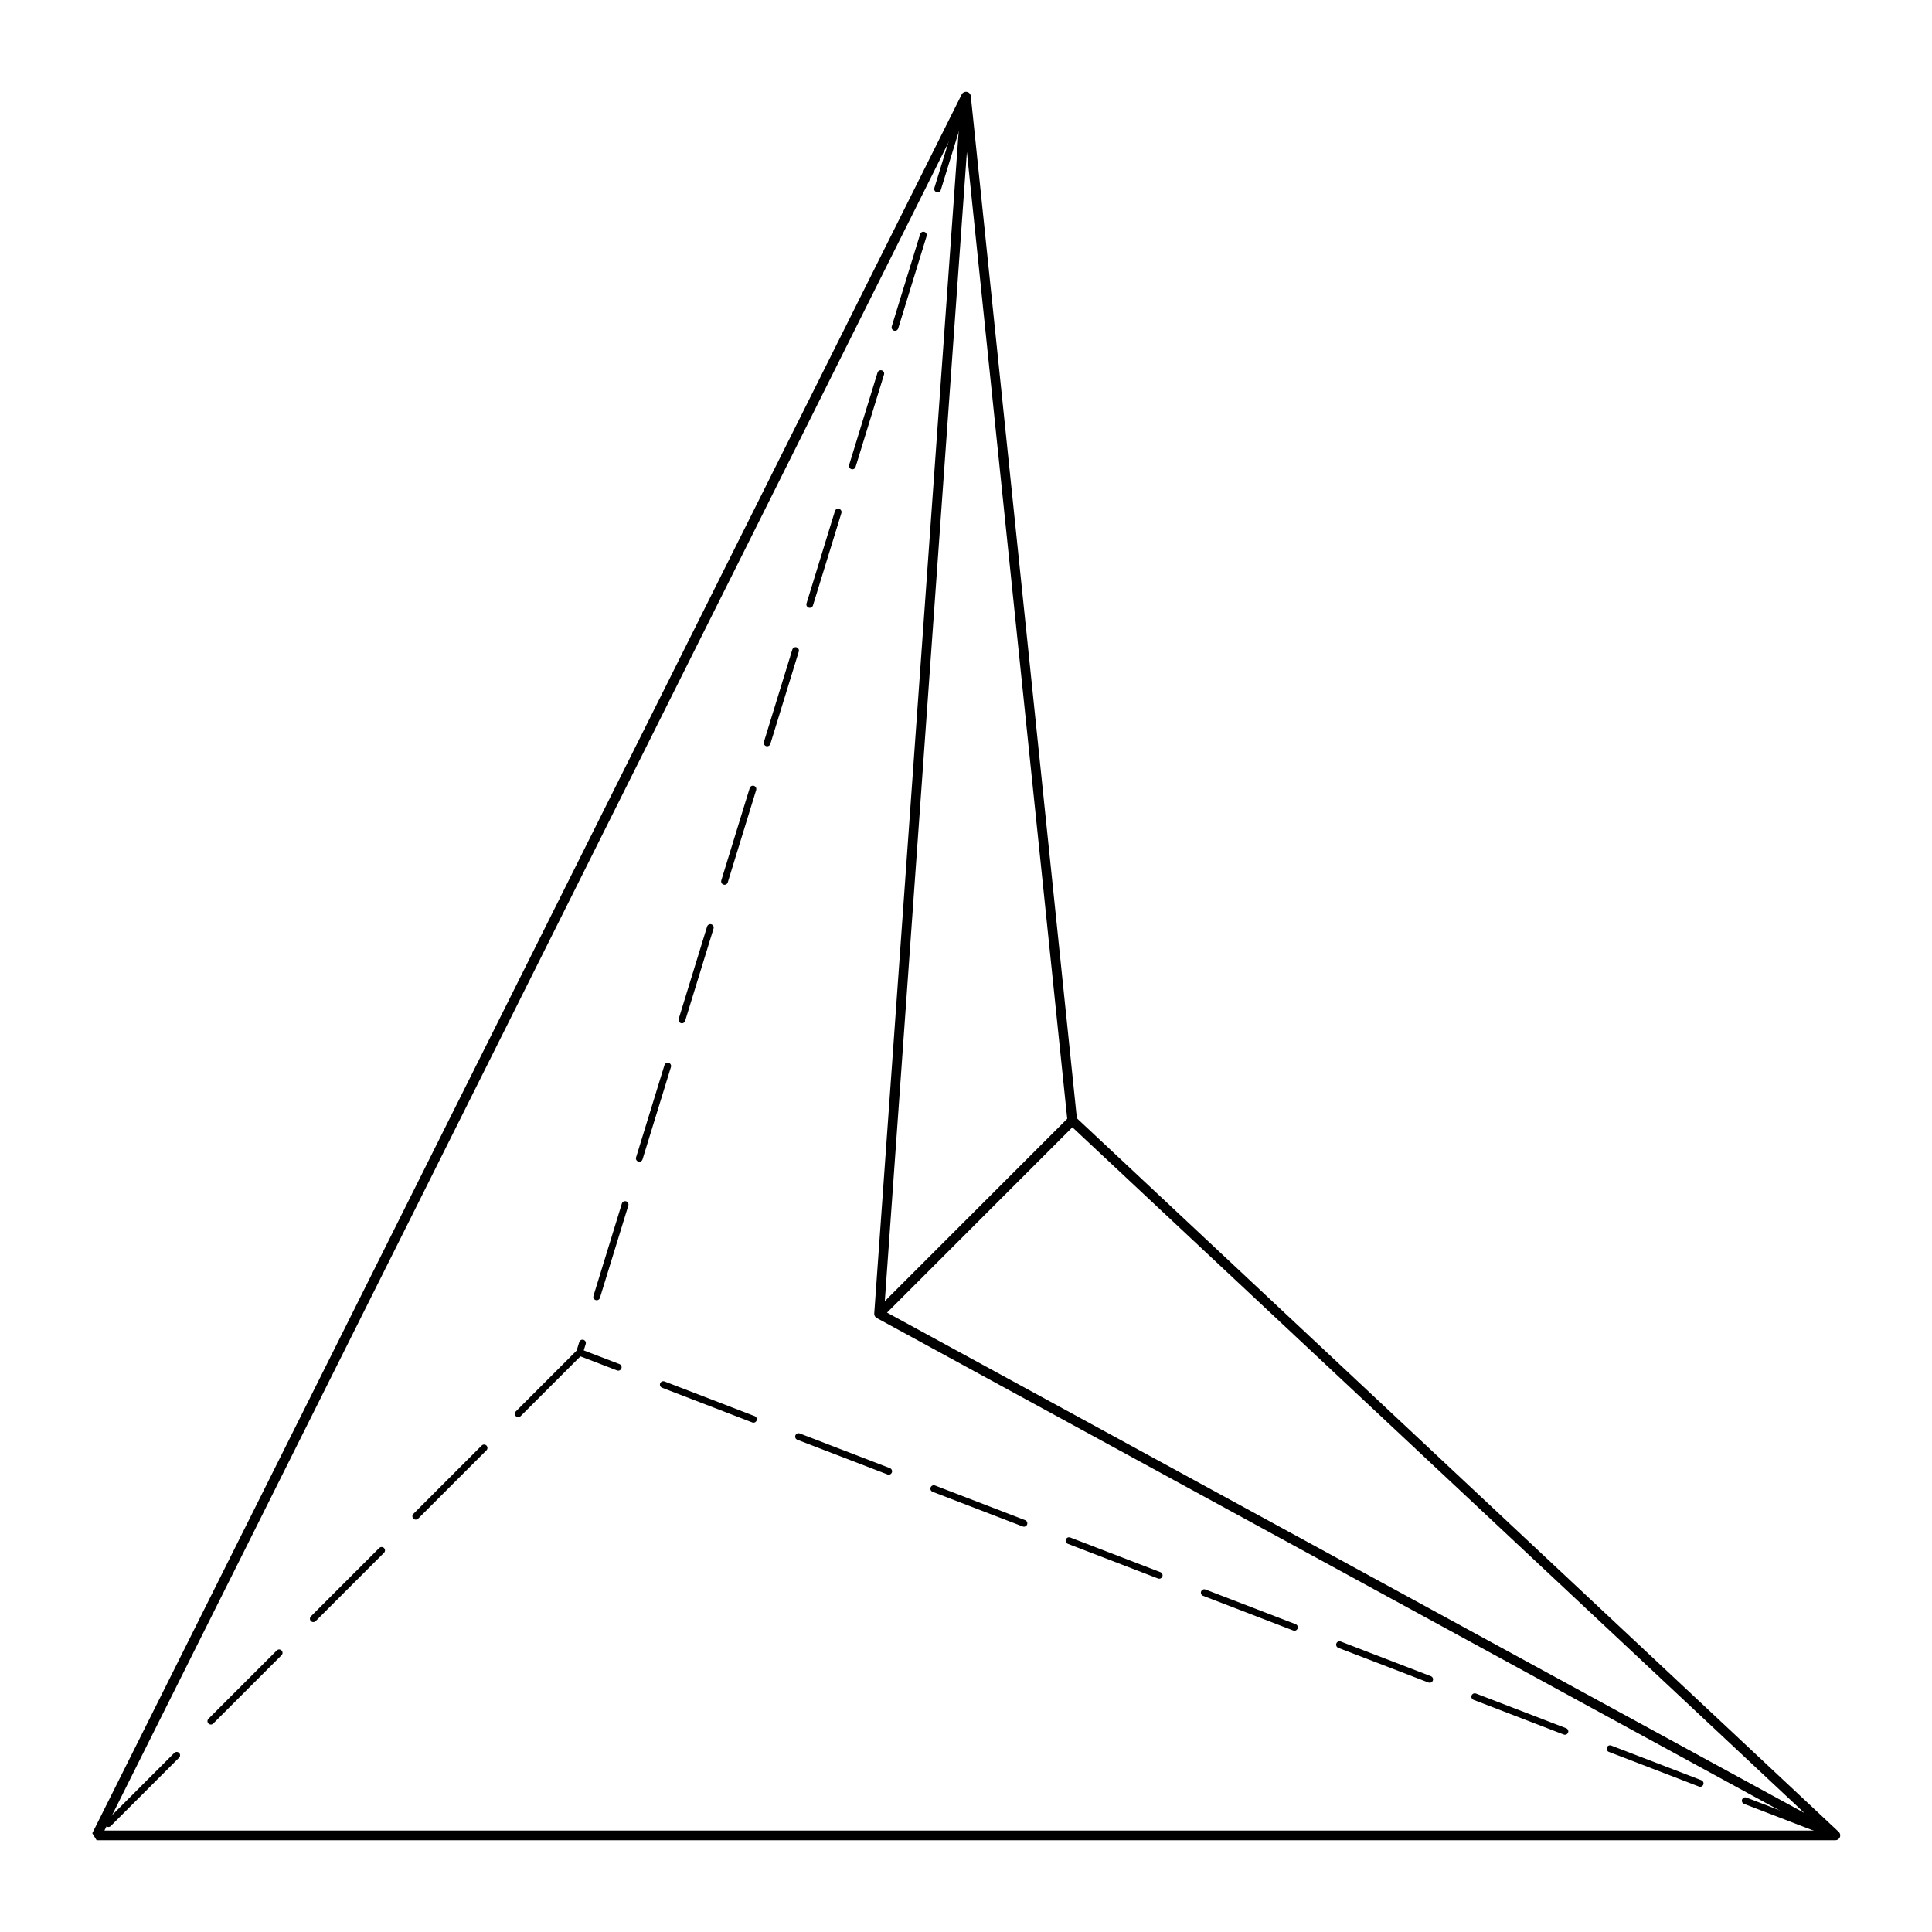 <?xml version="1.0" encoding="UTF-8" standalone="no"?>
<svg
   xmlns:svg="http://www.w3.org/2000/svg"
   xmlns="http://www.w3.org/2000/svg"
	xmlns:xlink="http://www.w3.org/1999/xlink"

   version="1.1"
   width="200"
   height="200">
  <style type="text/css">
   path { fill: none; stroke: #000000; stroke-width: 1;stroke-linecap:round;stroke-linejoin:bevel;stroke-opacity:1 }
   path.hidden { stroke-width: 0.8; stroke-dasharray: 10,5 }
  </style>
<path style="stroke-width:0.7;stroke-dasharray:10,5" d="M 100 10 l -40 130 -50 50 m 180 0 l -130 -50"/>
<path d="M100 10 l -90 180 180 0 L 91 136 100 10 111 116 190 190 M 91 136 L 111 116"/>
</svg>
